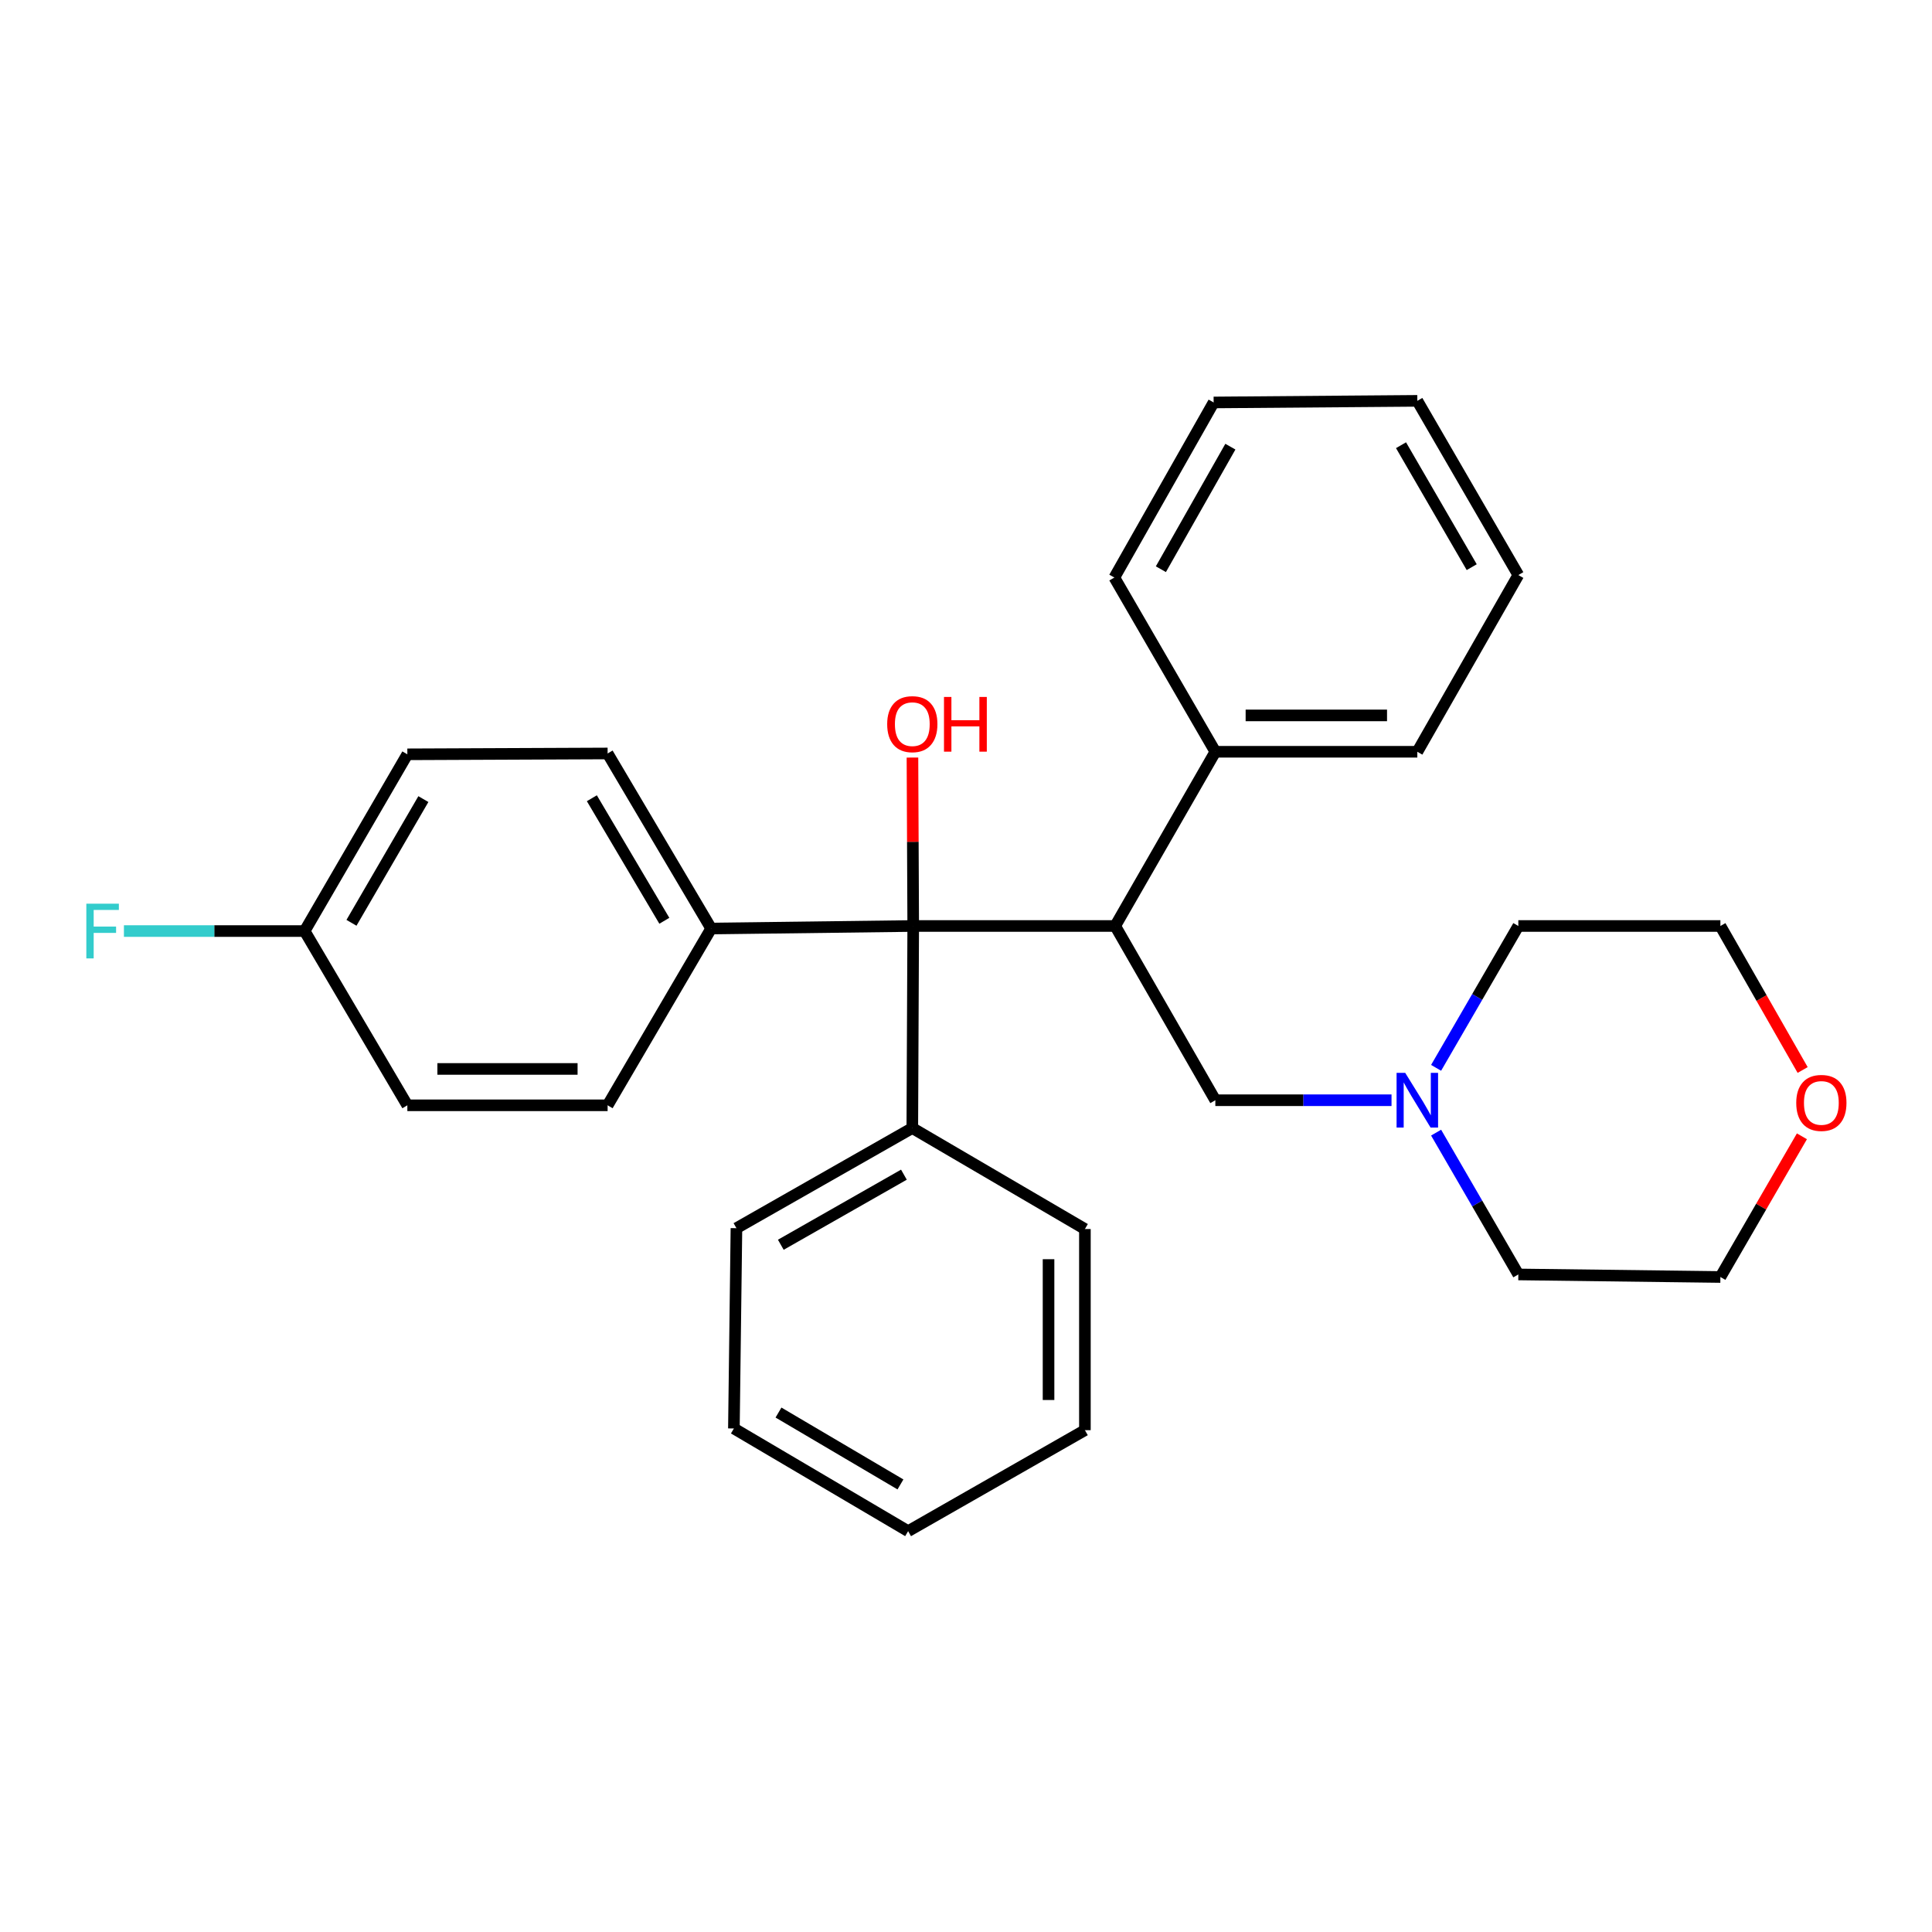 <?xml version='1.0' encoding='iso-8859-1'?>
<svg version='1.1' baseProfile='full'
              xmlns='http://www.w3.org/2000/svg'
                      xmlns:rdkit='http://www.rdkit.org/xml'
                      xmlns:xlink='http://www.w3.org/1999/xlink'
                  xml:space='preserve'
width='1000px' height='1000px' viewBox='0 0 1000 1000'>
<!-- END OF HEADER -->
<rect style='opacity:1.0;fill:#FFFFFF;stroke:none' width='1000' height='1000' x='0' y='0'> </rect>
<path class='bond-0' d='M 577.227,479.287 L 472.679,479.287' style='fill:none;fill-rule:evenodd;stroke:#000000;stroke-width:6px;stroke-linecap:butt;stroke-linejoin:miter;stroke-opacity:1' />
<path class='bond-1' d='M 577.227,479.287 L 629.057,569.479' style='fill:none;fill-rule:evenodd;stroke:#000000;stroke-width:6px;stroke-linecap:butt;stroke-linejoin:miter;stroke-opacity:1' />
<path class='bond-4' d='M 577.227,479.287 L 629.057,389.116' style='fill:none;fill-rule:evenodd;stroke:#000000;stroke-width:6px;stroke-linecap:butt;stroke-linejoin:miter;stroke-opacity:1' />
<path class='bond-3' d='M 472.679,479.287 L 368.099,480.604' style='fill:none;fill-rule:evenodd;stroke:#000000;stroke-width:6px;stroke-linecap:butt;stroke-linejoin:miter;stroke-opacity:1' />
<path class='bond-5' d='M 472.679,479.287 L 472.208,583.877' style='fill:none;fill-rule:evenodd;stroke:#000000;stroke-width:6px;stroke-linecap:butt;stroke-linejoin:miter;stroke-opacity:1' />
<path class='bond-9' d='M 472.679,479.287 L 472.482,435.7' style='fill:none;fill-rule:evenodd;stroke:#000000;stroke-width:6px;stroke-linecap:butt;stroke-linejoin:miter;stroke-opacity:1' />
<path class='bond-9' d='M 472.482,435.7 L 472.286,392.112' style='fill:none;fill-rule:evenodd;stroke:#FF0000;stroke-width:6px;stroke-linecap:butt;stroke-linejoin:miter;stroke-opacity:1' />
<path class='bond-2' d='M 629.057,569.479 L 674.654,569.479' style='fill:none;fill-rule:evenodd;stroke:#000000;stroke-width:6px;stroke-linecap:butt;stroke-linejoin:miter;stroke-opacity:1' />
<path class='bond-2' d='M 674.654,569.479 L 720.251,569.479' style='fill:none;fill-rule:evenodd;stroke:#0000FF;stroke-width:6px;stroke-linecap:butt;stroke-linejoin:miter;stroke-opacity:1' />
<path class='bond-14' d='M 743.323,552.713 L 764.604,516' style='fill:none;fill-rule:evenodd;stroke:#0000FF;stroke-width:6px;stroke-linecap:butt;stroke-linejoin:miter;stroke-opacity:1' />
<path class='bond-14' d='M 764.604,516 L 785.884,479.287' style='fill:none;fill-rule:evenodd;stroke:#000000;stroke-width:6px;stroke-linecap:butt;stroke-linejoin:miter;stroke-opacity:1' />
<path class='bond-15' d='M 743.325,586.245 L 764.605,622.948' style='fill:none;fill-rule:evenodd;stroke:#0000FF;stroke-width:6px;stroke-linecap:butt;stroke-linejoin:miter;stroke-opacity:1' />
<path class='bond-15' d='M 764.605,622.948 L 785.884,659.651' style='fill:none;fill-rule:evenodd;stroke:#000000;stroke-width:6px;stroke-linecap:butt;stroke-linejoin:miter;stroke-opacity:1' />
<path class='bond-7' d='M 368.099,480.604 L 314.502,389.994' style='fill:none;fill-rule:evenodd;stroke:#000000;stroke-width:6px;stroke-linecap:butt;stroke-linejoin:miter;stroke-opacity:1' />
<path class='bond-7' d='M 343.861,476.595 L 306.343,413.167' style='fill:none;fill-rule:evenodd;stroke:#000000;stroke-width:6px;stroke-linecap:butt;stroke-linejoin:miter;stroke-opacity:1' />
<path class='bond-8' d='M 368.099,480.604 L 314.502,572.104' style='fill:none;fill-rule:evenodd;stroke:#000000;stroke-width:6px;stroke-linecap:butt;stroke-linejoin:miter;stroke-opacity:1' />
<path class='bond-18' d='M 629.057,389.116 L 733.605,389.116' style='fill:none;fill-rule:evenodd;stroke:#000000;stroke-width:6px;stroke-linecap:butt;stroke-linejoin:miter;stroke-opacity:1' />
<path class='bond-18' d='M 644.739,370.295 L 717.923,370.295' style='fill:none;fill-rule:evenodd;stroke:#000000;stroke-width:6px;stroke-linecap:butt;stroke-linejoin:miter;stroke-opacity:1' />
<path class='bond-19' d='M 629.057,389.116 L 576.788,298.934' style='fill:none;fill-rule:evenodd;stroke:#000000;stroke-width:6px;stroke-linecap:butt;stroke-linejoin:miter;stroke-opacity:1' />
<path class='bond-20' d='M 472.208,583.877 L 381.179,635.707' style='fill:none;fill-rule:evenodd;stroke:#000000;stroke-width:6px;stroke-linecap:butt;stroke-linejoin:miter;stroke-opacity:1' />
<path class='bond-20' d='M 467.866,608.007 L 404.146,644.287' style='fill:none;fill-rule:evenodd;stroke:#000000;stroke-width:6px;stroke-linecap:butt;stroke-linejoin:miter;stroke-opacity:1' />
<path class='bond-21' d='M 472.208,583.877 L 561.543,636.146' style='fill:none;fill-rule:evenodd;stroke:#000000;stroke-width:6px;stroke-linecap:butt;stroke-linejoin:miter;stroke-opacity:1' />
<path class='bond-6' d='M 932.67,588.152 L 911.572,624.56' style='fill:none;fill-rule:evenodd;stroke:#FF0000;stroke-width:6px;stroke-linecap:butt;stroke-linejoin:miter;stroke-opacity:1' />
<path class='bond-6' d='M 911.572,624.56 L 890.474,660.968' style='fill:none;fill-rule:evenodd;stroke:#000000;stroke-width:6px;stroke-linecap:butt;stroke-linejoin:miter;stroke-opacity:1' />
<path class='bond-29' d='M 933.049,553.832 L 911.762,516.559' style='fill:none;fill-rule:evenodd;stroke:#FF0000;stroke-width:6px;stroke-linecap:butt;stroke-linejoin:miter;stroke-opacity:1' />
<path class='bond-29' d='M 911.762,516.559 L 890.474,479.287' style='fill:none;fill-rule:evenodd;stroke:#000000;stroke-width:6px;stroke-linecap:butt;stroke-linejoin:miter;stroke-opacity:1' />
<path class='bond-12' d='M 314.502,389.994 L 210.843,390.433' style='fill:none;fill-rule:evenodd;stroke:#000000;stroke-width:6px;stroke-linecap:butt;stroke-linejoin:miter;stroke-opacity:1' />
<path class='bond-11' d='M 314.502,572.104 L 210.843,572.104' style='fill:none;fill-rule:evenodd;stroke:#000000;stroke-width:6px;stroke-linecap:butt;stroke-linejoin:miter;stroke-opacity:1' />
<path class='bond-11' d='M 298.953,553.283 L 226.392,553.283' style='fill:none;fill-rule:evenodd;stroke:#000000;stroke-width:6px;stroke-linecap:butt;stroke-linejoin:miter;stroke-opacity:1' />
<path class='bond-10' d='M 157.675,481.911 L 210.843,572.104' style='fill:none;fill-rule:evenodd;stroke:#000000;stroke-width:6px;stroke-linecap:butt;stroke-linejoin:miter;stroke-opacity:1' />
<path class='bond-13' d='M 157.675,481.911 L 110.907,481.911' style='fill:none;fill-rule:evenodd;stroke:#000000;stroke-width:6px;stroke-linecap:butt;stroke-linejoin:miter;stroke-opacity:1' />
<path class='bond-13' d='M 110.907,481.911 L 64.14,481.911' style='fill:none;fill-rule:evenodd;stroke:#33CCCC;stroke-width:6px;stroke-linecap:butt;stroke-linejoin:miter;stroke-opacity:1' />
<path class='bond-30' d='M 157.675,481.911 L 210.843,390.433' style='fill:none;fill-rule:evenodd;stroke:#000000;stroke-width:6px;stroke-linecap:butt;stroke-linejoin:miter;stroke-opacity:1' />
<path class='bond-30' d='M 181.922,477.647 L 219.139,413.612' style='fill:none;fill-rule:evenodd;stroke:#000000;stroke-width:6px;stroke-linecap:butt;stroke-linejoin:miter;stroke-opacity:1' />
<path class='bond-17' d='M 785.884,479.287 L 890.474,479.287' style='fill:none;fill-rule:evenodd;stroke:#000000;stroke-width:6px;stroke-linecap:butt;stroke-linejoin:miter;stroke-opacity:1' />
<path class='bond-16' d='M 785.884,659.651 L 890.474,660.968' style='fill:none;fill-rule:evenodd;stroke:#000000;stroke-width:6px;stroke-linecap:butt;stroke-linejoin:miter;stroke-opacity:1' />
<path class='bond-25' d='M 733.605,389.116 L 785.884,297.648' style='fill:none;fill-rule:evenodd;stroke:#000000;stroke-width:6px;stroke-linecap:butt;stroke-linejoin:miter;stroke-opacity:1' />
<path class='bond-22' d='M 576.788,298.934 L 628.178,208.313' style='fill:none;fill-rule:evenodd;stroke:#000000;stroke-width:6px;stroke-linecap:butt;stroke-linejoin:miter;stroke-opacity:1' />
<path class='bond-22' d='M 600.868,294.625 L 636.841,231.19' style='fill:none;fill-rule:evenodd;stroke:#000000;stroke-width:6px;stroke-linecap:butt;stroke-linejoin:miter;stroke-opacity:1' />
<path class='bond-23' d='M 381.179,635.707 L 379.862,739.377' style='fill:none;fill-rule:evenodd;stroke:#000000;stroke-width:6px;stroke-linecap:butt;stroke-linejoin:miter;stroke-opacity:1' />
<path class='bond-24' d='M 561.543,636.146 L 561.543,740.255' style='fill:none;fill-rule:evenodd;stroke:#000000;stroke-width:6px;stroke-linecap:butt;stroke-linejoin:miter;stroke-opacity:1' />
<path class='bond-24' d='M 542.723,651.762 L 542.723,724.639' style='fill:none;fill-rule:evenodd;stroke:#000000;stroke-width:6px;stroke-linecap:butt;stroke-linejoin:miter;stroke-opacity:1' />
<path class='bond-26' d='M 628.178,208.313 L 733.605,207.476' style='fill:none;fill-rule:evenodd;stroke:#000000;stroke-width:6px;stroke-linecap:butt;stroke-linejoin:miter;stroke-opacity:1' />
<path class='bond-31' d='M 379.862,739.377 L 470.044,792.524' style='fill:none;fill-rule:evenodd;stroke:#000000;stroke-width:6px;stroke-linecap:butt;stroke-linejoin:miter;stroke-opacity:1' />
<path class='bond-31' d='M 402.945,731.134 L 466.072,768.337' style='fill:none;fill-rule:evenodd;stroke:#000000;stroke-width:6px;stroke-linecap:butt;stroke-linejoin:miter;stroke-opacity:1' />
<path class='bond-27' d='M 561.543,740.255 L 470.044,792.524' style='fill:none;fill-rule:evenodd;stroke:#000000;stroke-width:6px;stroke-linecap:butt;stroke-linejoin:miter;stroke-opacity:1' />
<path class='bond-28' d='M 785.884,297.648 L 733.605,207.476' style='fill:none;fill-rule:evenodd;stroke:#000000;stroke-width:6px;stroke-linecap:butt;stroke-linejoin:miter;stroke-opacity:1' />
<path class='bond-28' d='M 761.76,293.562 L 725.165,230.442' style='fill:none;fill-rule:evenodd;stroke:#000000;stroke-width:6px;stroke-linecap:butt;stroke-linejoin:miter;stroke-opacity:1' />
<path  class='atom-3' d='M 727.345 555.319
L 736.625 570.319
Q 737.545 571.799, 739.025 574.479
Q 740.505 577.159, 740.585 577.319
L 740.585 555.319
L 744.345 555.319
L 744.345 583.639
L 740.465 583.639
L 730.505 567.239
Q 729.345 565.319, 728.105 563.119
Q 726.905 560.919, 726.545 560.239
L 726.545 583.639
L 722.865 583.639
L 722.865 555.319
L 727.345 555.319
' fill='#0000FF'/>
<path  class='atom-7' d='M 929.733 570.866
Q 929.733 564.066, 933.093 560.266
Q 936.453 556.466, 942.733 556.466
Q 949.013 556.466, 952.373 560.266
Q 955.733 564.066, 955.733 570.866
Q 955.733 577.746, 952.333 581.666
Q 948.933 585.546, 942.733 585.546
Q 936.493 585.546, 933.093 581.666
Q 929.733 577.786, 929.733 570.866
M 942.733 582.346
Q 947.053 582.346, 949.373 579.466
Q 951.733 576.546, 951.733 570.866
Q 951.733 565.306, 949.373 562.506
Q 947.053 559.666, 942.733 559.666
Q 938.413 559.666, 936.053 562.466
Q 933.733 565.266, 933.733 570.866
Q 933.733 576.586, 936.053 579.466
Q 938.413 582.346, 942.733 582.346
' fill='#FF0000'/>
<path  class='atom-10' d='M 459.208 374.819
Q 459.208 368.019, 462.568 364.219
Q 465.928 360.419, 472.208 360.419
Q 478.488 360.419, 481.848 364.219
Q 485.208 368.019, 485.208 374.819
Q 485.208 381.699, 481.808 385.619
Q 478.408 389.499, 472.208 389.499
Q 465.968 389.499, 462.568 385.619
Q 459.208 381.739, 459.208 374.819
M 472.208 386.299
Q 476.528 386.299, 478.848 383.419
Q 481.208 380.499, 481.208 374.819
Q 481.208 369.259, 478.848 366.459
Q 476.528 363.619, 472.208 363.619
Q 467.888 363.619, 465.528 366.419
Q 463.208 369.219, 463.208 374.819
Q 463.208 380.539, 465.528 383.419
Q 467.888 386.299, 472.208 386.299
' fill='#FF0000'/>
<path  class='atom-10' d='M 488.608 360.739
L 492.448 360.739
L 492.448 372.779
L 506.928 372.779
L 506.928 360.739
L 510.768 360.739
L 510.768 389.059
L 506.928 389.059
L 506.928 375.979
L 492.448 375.979
L 492.448 389.059
L 488.608 389.059
L 488.608 360.739
' fill='#FF0000'/>
<path  class='atom-14' d='M 44.686 467.751
L 61.526 467.751
L 61.526 470.991
L 48.486 470.991
L 48.486 479.591
L 60.086 479.591
L 60.086 482.871
L 48.486 482.871
L 48.486 496.071
L 44.686 496.071
L 44.686 467.751
' fill='#33CCCC'/>
</svg>
